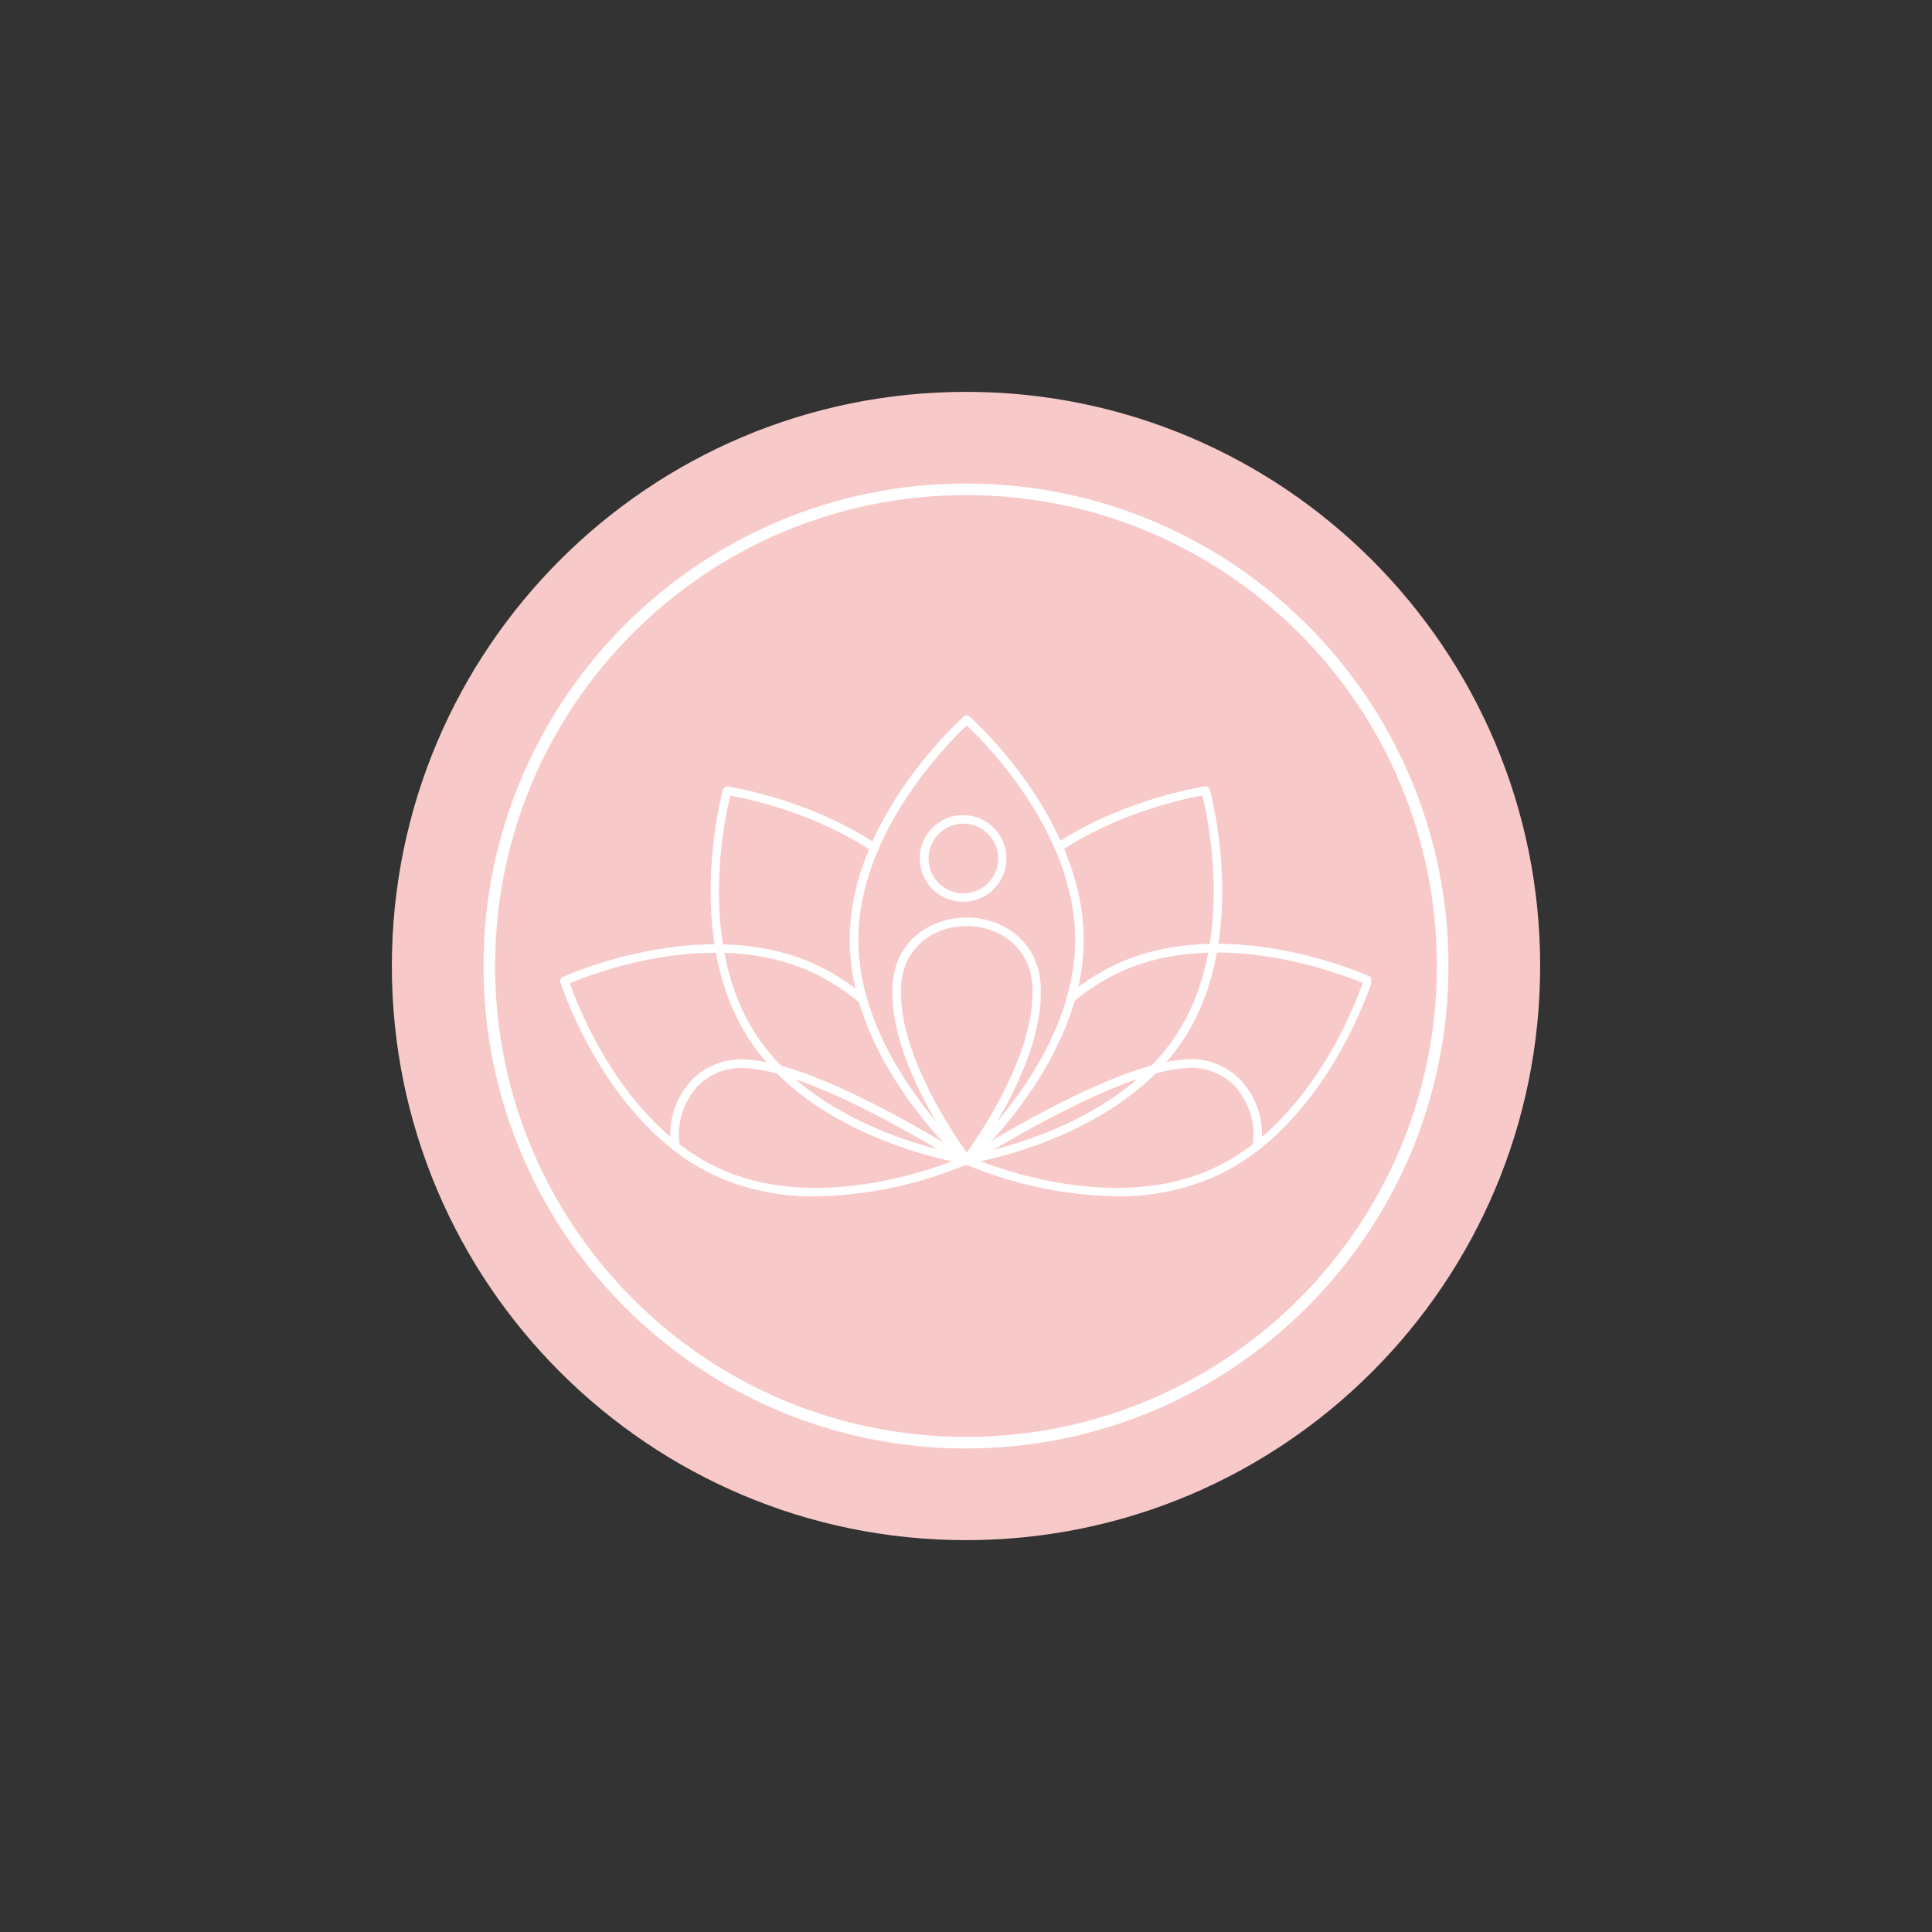 <svg xmlns="http://www.w3.org/2000/svg" xmlns:xlink="http://www.w3.org/1999/xlink" width="500" viewBox="0 0 375 375" height="500" preserveAspectRatio="xMidYMid meet"><rect x="0" y="0" width="375" height="375" fill="#333333" stroke="none"/><defs><clipPath id="0a09b50b04"><path d="M 76.059 76.059 L 298.941 76.059 L 298.941 298.941 L 76.059 298.941 Z M 76.059 76.059 " clip-rule="nonzero"></path></clipPath><clipPath id="69f60e9636"><path d="M 187.5 76.059 C 125.953 76.059 76.059 125.953 76.059 187.5 C 76.059 249.047 125.953 298.941 187.5 298.941 C 249.047 298.941 298.941 249.047 298.941 187.5 C 298.941 125.953 249.047 76.059 187.5 76.059 Z M 187.5 76.059 " clip-rule="nonzero"></path></clipPath><clipPath id="1fc8d123e9"><path d="M 0.059 0.059 L 222.941 0.059 L 222.941 222.941 L 0.059 222.941 Z M 0.059 0.059 " clip-rule="nonzero"></path></clipPath><clipPath id="f9720ea0dd"><path d="M 111.5 0.059 C 49.953 0.059 0.059 49.953 0.059 111.5 C 0.059 173.047 49.953 222.941 111.5 222.941 C 173.047 222.941 222.941 173.047 222.941 111.5 C 222.941 49.953 173.047 0.059 111.5 0.059 Z M 111.5 0.059 " clip-rule="nonzero"></path></clipPath><clipPath id="a11feb742e"><rect x="0" width="223" y="0" height="223"></rect></clipPath><clipPath id="05734bb248"><path d="M 93.848 93.848 L 281.148 93.848 L 281.148 281.348 L 93.848 281.348 Z M 93.848 93.848 " clip-rule="nonzero"></path></clipPath><clipPath id="66492859be"><path d="M 187.5 93.848 C 135.777 93.848 93.848 135.777 93.848 187.5 C 93.848 239.219 135.777 281.148 187.5 281.148 C 239.219 281.148 281.148 239.219 281.148 187.5 C 281.148 135.777 239.219 93.848 187.5 93.848 Z M 187.5 93.848 " clip-rule="nonzero"></path></clipPath><clipPath id="abfe3fd7c2"><path d="M 164 138.633 L 211 138.633 L 211 226 L 164 226 Z M 164 138.633 " clip-rule="nonzero"></path></clipPath><clipPath id="9bc07a36af"><path d="M 108.629 183 L 189 183 L 189 233 L 108.629 233 Z M 108.629 183 " clip-rule="nonzero"></path></clipPath><clipPath id="ace43264d4"><path d="M 186 183 L 266.129 183 L 266.129 233 L 186 233 Z M 186 183 " clip-rule="nonzero"></path></clipPath></defs><g clip-path="url(#0a09b50b04)"><g clip-path="url(#69f60e9636)"><g transform="matrix(1, 0, 0, 1, 76, 76)"><g clip-path="url(#a11feb742e)"><g clip-path="url(#1fc8d123e9)"><g clip-path="url(#f9720ea0dd)"><path fill="#f7cac9" d="M 0.059 0.059 L 222.941 0.059 L 222.941 222.941 L 0.059 222.941 Z M 0.059 0.059 " fill-opacity="1" fill-rule="nonzero"></path></g></g></g></g></g></g><g clip-path="url(#05734bb248)"><g clip-path="url(#66492859be)"><path stroke-linecap="butt" transform="matrix(0.75, 0, 0, 0.75, 93.848, 93.848)" fill="none" stroke-linejoin="miter" d="M 124.869 -0 C 55.905 -0 -0.001 55.906 -0.001 124.87 C -0.001 193.828 55.905 249.734 124.869 249.734 C 193.827 249.734 249.733 193.828 249.733 124.87 C 249.733 55.906 193.827 -0 124.869 -0 Z M 124.869 -0 " stroke="#ffffff" stroke-width="6" stroke-opacity="1" stroke-miterlimit="4"></path></g></g><g clip-path="url(#abfe3fd7c2)"><path fill="#ffffff" d="M 187.629 225.949 C 187.422 225.945 187.242 225.879 187.086 225.746 C 186.871 225.547 164.922 206.148 164.922 182.406 C 164.922 158.664 186.871 139.254 187.086 139.055 C 187.242 138.918 187.426 138.848 187.633 138.848 C 187.84 138.848 188.023 138.918 188.184 139.055 C 188.395 139.254 210.344 158.699 210.344 182.406 C 210.344 206.113 188.395 225.547 188.184 225.746 C 188.02 225.879 187.836 225.945 187.629 225.949 Z M 187.629 140.801 C 184.309 143.941 166.602 161.531 166.602 182.406 C 166.602 203.281 184.309 220.859 187.629 224 C 190.992 220.859 208.691 203.27 208.691 182.406 C 208.691 161.543 190.992 143.941 187.629 140.801 Z M 187.629 140.801 " fill-opacity="1" fill-rule="nonzero"></path></g><path fill="#ffffff" d="M 187.629 225.949 C 187.359 225.949 187.145 225.84 186.977 225.629 C 186.41 224.898 173.211 207.508 173.211 192.738 C 173.211 192.312 173.211 191.898 173.211 191.473 C 173.684 182.277 181.004 178.086 187.617 178.086 C 194.227 178.086 201.559 182.277 202.02 191.473 C 202.02 191.898 202.02 192.312 202.02 192.738 C 202.02 207.508 188.855 224.898 188.289 225.629 C 188.121 225.844 187.898 225.949 187.629 225.949 Z M 187.629 179.738 C 181.723 179.738 175.289 183.445 174.875 191.543 C 174.875 191.934 174.875 192.324 174.875 192.727 C 174.875 205.086 184.945 219.961 187.641 223.719 C 190.344 219.961 200.414 205.086 200.414 192.727 C 200.414 192.324 200.414 191.934 200.414 191.543 C 199.965 183.445 193.484 179.738 187.641 179.738 Z M 187.629 179.738 " fill-opacity="1" fill-rule="nonzero"></path><path fill="#ffffff" d="M 187.414 226.219 C 187.254 226.219 187.105 226.176 186.965 226.09 C 186.672 225.938 160.531 209.207 146.34 207.461 C 145.949 207.461 145.562 207.363 145.16 207.34 C 144.254 207.242 143.348 207.246 142.445 207.355 C 141.543 207.469 140.66 207.68 139.805 207.992 C 138.953 208.305 138.145 208.711 137.383 209.211 C 136.621 209.711 135.926 210.293 135.301 210.953 C 134.621 211.715 134.035 212.543 133.535 213.434 C 133.035 214.32 132.641 215.254 132.344 216.234 C 132.051 217.211 131.863 218.207 131.789 219.223 C 131.711 220.242 131.746 221.254 131.891 222.266 C 131.922 222.492 131.867 222.695 131.727 222.879 C 131.59 223.062 131.406 223.168 131.18 223.199 C 130.953 223.234 130.75 223.184 130.566 223.047 C 130.387 222.91 130.277 222.727 130.246 222.5 C 130.082 221.367 130.039 220.23 130.125 219.086 C 130.211 217.945 130.422 216.828 130.754 215.73 C 131.086 214.633 131.535 213.586 132.098 212.59 C 132.664 211.594 133.328 210.672 134.098 209.82 C 134.809 209.062 135.602 208.398 136.469 207.824 C 137.336 207.25 138.258 206.785 139.234 206.426 C 140.211 206.066 141.215 205.828 142.25 205.703 C 143.281 205.578 144.316 205.574 145.348 205.688 C 145.762 205.688 146.188 205.758 146.602 205.82 C 161.168 207.613 186.836 224.012 187.922 224.707 C 188.02 224.77 188.102 224.844 188.168 224.938 C 188.234 225.031 188.277 225.133 188.301 225.246 C 188.324 225.355 188.324 225.469 188.305 225.582 C 188.281 225.691 188.234 225.797 188.172 225.891 C 187.984 226.148 187.73 226.258 187.414 226.219 Z M 187.414 226.219 " fill-opacity="1" fill-rule="nonzero"></path><path fill="#ffffff" d="M 187.641 226.219 C 187.336 226.223 187.105 226.098 186.941 225.844 C 186.875 225.75 186.832 225.645 186.809 225.535 C 186.785 225.422 186.785 225.309 186.809 225.199 C 186.836 225.086 186.879 224.984 186.945 224.891 C 187.012 224.797 187.094 224.723 187.191 224.66 C 188.277 223.965 213.945 207.566 228.512 205.77 C 228.926 205.77 229.352 205.676 229.766 205.641 C 230.793 205.531 231.82 205.539 232.848 205.668 C 233.871 205.793 234.871 206.039 235.84 206.395 C 236.809 206.754 237.727 207.219 238.59 207.789 C 239.449 208.359 240.234 209.02 240.945 209.773 C 241.715 210.625 242.379 211.547 242.945 212.543 C 243.508 213.539 243.957 214.586 244.289 215.684 C 244.621 216.777 244.832 217.898 244.918 219.039 C 245 220.184 244.961 221.32 244.793 222.453 C 244.762 222.68 244.652 222.863 244.469 223 C 244.285 223.137 244.082 223.188 243.855 223.156 C 243.629 223.125 243.445 223.016 243.309 222.832 C 243.172 222.648 243.121 222.445 243.152 222.219 C 243.297 221.215 243.332 220.207 243.258 219.195 C 243.184 218.184 243.004 217.191 242.715 216.219 C 242.426 215.246 242.035 214.316 241.543 213.43 C 241.051 212.539 240.469 211.715 239.801 210.953 C 239.172 210.289 238.473 209.703 237.707 209.199 C 236.941 208.695 236.129 208.285 235.27 207.973 C 234.41 207.656 233.523 207.445 232.613 207.336 C 231.703 207.23 230.793 207.227 229.883 207.328 C 229.492 207.328 229.102 207.402 228.703 207.449 C 214.535 209.195 188.336 225.926 188.062 226.09 C 187.934 226.172 187.793 226.215 187.641 226.219 Z M 187.641 226.219 " fill-opacity="1" fill-rule="nonzero"></path><path fill="#ffffff" d="M 187.641 225.949 L 187.508 225.949 C 187.227 225.902 158.219 221.496 145.348 201.664 C 132.48 181.828 140.258 153.516 140.332 153.258 C 140.391 153.059 140.508 152.906 140.684 152.793 C 140.855 152.684 141.047 152.641 141.25 152.664 C 141.406 152.664 156.906 155.027 170.176 163.871 C 170.281 163.926 170.371 163.996 170.441 164.09 C 170.516 164.18 170.566 164.285 170.594 164.398 C 170.625 164.512 170.629 164.625 170.609 164.742 C 170.59 164.855 170.547 164.961 170.484 165.059 C 170.418 165.156 170.336 165.238 170.238 165.301 C 170.141 165.363 170.031 165.402 169.914 165.422 C 169.801 165.438 169.688 165.43 169.574 165.398 C 169.461 165.367 169.359 165.312 169.27 165.238 C 157.934 157.66 144.922 154.992 141.746 154.426 C 140.625 158.922 135.336 183.258 146.707 200.766 C 159.199 220 187.461 224.262 187.746 224.309 C 187.953 224.344 188.125 224.441 188.258 224.609 C 188.391 224.777 188.449 224.965 188.434 225.176 C 188.422 225.387 188.336 225.566 188.184 225.715 C 188.031 225.863 187.852 225.941 187.641 225.949 Z M 187.641 225.949 " fill-opacity="1" fill-rule="nonzero"></path><g clip-path="url(#9bc07a36af)"><path fill="#ffffff" d="M 158.336 232.219 C 151.777 232.309 145.48 231.07 139.445 228.5 C 117.723 218.852 108.867 190.895 108.75 190.613 C 108.695 190.41 108.711 190.215 108.805 190.023 C 108.895 189.836 109.039 189.703 109.23 189.621 C 109.492 189.504 136.199 177.363 157.84 187 C 161.527 188.66 164.914 190.801 167.992 193.422 C 168.172 193.57 168.27 193.762 168.289 193.992 C 168.309 194.223 168.242 194.426 168.086 194.602 C 167.941 194.785 167.754 194.891 167.52 194.91 C 167.285 194.93 167.082 194.863 166.906 194.707 C 163.945 192.184 160.695 190.117 157.156 188.512 C 138.086 180.008 114.828 189.043 110.59 190.871 C 112.102 195.168 120.969 218.5 140.035 226.988 C 160.992 236.316 187.023 224.496 187.262 224.379 C 187.469 224.277 187.68 224.27 187.895 224.348 C 188.109 224.426 188.266 224.57 188.359 224.781 C 188.453 224.988 188.461 225.195 188.383 225.41 C 188.305 225.625 188.164 225.777 187.957 225.879 C 178.492 229.895 168.617 232.008 158.336 232.219 Z M 158.336 232.219 " fill-opacity="1" fill-rule="nonzero"></path></g><path fill="#ffffff" d="M 187.449 225.949 C 187.238 225.945 187.055 225.867 186.898 225.719 C 186.746 225.574 186.66 225.395 186.645 225.184 C 186.629 224.969 186.688 224.781 186.82 224.613 C 186.953 224.445 187.121 224.344 187.332 224.309 C 187.617 224.309 215.891 220 228.383 200.766 C 239.801 183.258 234.477 158.922 233.379 154.402 C 230.203 154.969 217.285 157.625 205.984 165.133 C 205.789 165.266 205.578 165.305 205.348 165.262 C 205.117 165.215 204.938 165.094 204.805 164.898 C 204.672 164.703 204.629 164.488 204.672 164.258 C 204.719 164.023 204.844 163.844 205.043 163.715 C 218.312 154.957 233.707 152.664 233.898 152.641 C 234.102 152.617 234.289 152.656 234.465 152.77 C 234.641 152.883 234.758 153.035 234.816 153.234 C 234.898 153.516 242.703 181.793 229.801 201.641 C 216.895 221.484 187.852 225.902 187.566 225.938 Z M 187.449 225.949 " fill-opacity="1" fill-rule="nonzero"></path><g clip-path="url(#ace43264d4)"><path fill="#ffffff" d="M 216.777 232.219 C 206.477 232.012 196.582 229.898 187.098 225.879 C 186.891 225.777 186.75 225.625 186.672 225.41 C 186.594 225.195 186.602 224.988 186.695 224.781 C 186.789 224.574 186.945 224.43 187.16 224.352 C 187.375 224.273 187.586 224.281 187.793 224.379 C 188.051 224.496 214.098 236.316 235.02 226.988 C 254.109 218.5 262.977 195.168 264.488 190.801 C 260.238 189.02 236.965 179.996 217.91 188.438 C 214.461 189.988 211.289 191.98 208.395 194.414 C 208.215 194.562 208.012 194.629 207.781 194.605 C 207.547 194.582 207.359 194.477 207.215 194.297 C 207.059 194.121 206.992 193.914 207.012 193.684 C 207.035 193.449 207.137 193.258 207.32 193.113 C 210.336 190.594 213.633 188.523 217.215 186.906 C 238.867 177.27 265.621 189.406 265.832 189.527 C 266.02 189.613 266.152 189.75 266.238 189.941 C 266.32 190.129 266.332 190.32 266.27 190.516 C 266.188 190.801 257.344 218.758 235.691 228.406 C 229.656 231.012 223.352 232.281 216.777 232.219 Z M 216.777 232.219 " fill-opacity="1" fill-rule="nonzero"></path></g><path fill="#ffffff" d="M 186.941 175.039 C 186.391 175.039 185.84 174.988 185.301 174.879 C 184.758 174.773 184.23 174.613 183.719 174.402 C 183.207 174.191 182.723 173.934 182.262 173.625 C 181.801 173.32 181.375 172.969 180.984 172.578 C 180.594 172.188 180.242 171.762 179.934 171.305 C 179.629 170.844 179.367 170.359 179.156 169.848 C 178.945 169.336 178.785 168.812 178.676 168.27 C 178.566 167.727 178.512 167.18 178.512 166.625 C 178.512 166.07 178.566 165.523 178.676 164.98 C 178.781 164.438 178.941 163.914 179.152 163.402 C 179.363 162.891 179.625 162.406 179.93 161.945 C 180.238 161.484 180.586 161.059 180.977 160.668 C 181.371 160.277 181.793 159.93 182.254 159.621 C 182.715 159.312 183.199 159.055 183.711 158.844 C 184.223 158.633 184.75 158.473 185.293 158.363 C 185.832 158.258 186.383 158.203 186.934 158.203 C 187.488 158.203 188.035 158.258 188.578 158.367 C 189.121 158.473 189.648 158.633 190.156 158.848 C 190.668 159.059 191.152 159.316 191.613 159.625 C 192.074 159.934 192.496 160.281 192.891 160.676 C 193.281 161.066 193.629 161.492 193.934 161.953 C 194.242 162.41 194.5 162.898 194.711 163.41 C 194.922 163.922 195.082 164.445 195.188 164.988 C 195.297 165.531 195.348 166.078 195.348 166.633 C 195.348 167.184 195.293 167.73 195.184 168.273 C 195.078 168.812 194.918 169.34 194.707 169.848 C 194.496 170.359 194.234 170.84 193.93 171.301 C 193.621 171.758 193.273 172.184 192.883 172.574 C 192.492 172.965 192.07 173.312 191.609 173.617 C 191.152 173.926 190.668 174.184 190.156 174.395 C 189.648 174.609 189.121 174.766 188.582 174.875 C 188.039 174.984 187.496 175.039 186.941 175.039 Z M 186.941 159.867 C 186.5 159.871 186.059 159.918 185.625 160.008 C 185.191 160.098 184.77 160.227 184.359 160.398 C 183.953 160.57 183.562 160.781 183.195 161.031 C 182.828 161.281 182.488 161.562 182.18 161.879 C 181.867 162.191 181.59 162.535 181.344 162.906 C 181.102 163.277 180.895 163.664 180.727 164.078 C 180.559 164.488 180.434 164.91 180.348 165.344 C 180.266 165.781 180.223 166.219 180.227 166.664 C 180.227 167.109 180.273 167.547 180.359 167.98 C 180.449 168.418 180.578 168.84 180.75 169.246 C 180.922 169.656 181.133 170.043 181.379 170.414 C 181.625 170.781 181.906 171.121 182.223 171.434 C 182.539 171.746 182.879 172.023 183.25 172.27 C 183.617 172.516 184.008 172.723 184.418 172.891 C 184.828 173.059 185.25 173.188 185.688 173.27 C 186.121 173.355 186.562 173.398 187.004 173.398 C 187.449 173.398 187.887 173.352 188.324 173.266 C 188.758 173.18 189.18 173.047 189.59 172.879 C 190 172.707 190.387 172.5 190.758 172.254 C 191.125 172.004 191.465 171.727 191.777 171.41 C 192.094 171.098 192.371 170.754 192.617 170.387 C 192.863 170.016 193.07 169.629 193.242 169.219 C 193.41 168.809 193.539 168.387 193.625 167.949 C 193.711 167.516 193.754 167.078 193.754 166.633 C 193.754 166.188 193.711 165.746 193.621 165.309 C 193.535 164.871 193.402 164.445 193.23 164.035 C 193.059 163.625 192.852 163.234 192.602 162.863 C 192.352 162.492 192.07 162.148 191.754 161.836 C 191.438 161.523 191.094 161.242 190.723 160.996 C 190.348 160.75 189.957 160.543 189.543 160.371 C 189.133 160.203 188.707 160.078 188.27 159.992 C 187.832 159.906 187.387 159.867 186.941 159.867 Z M 186.941 159.867 " fill-opacity="1" fill-rule="nonzero"></path></svg>